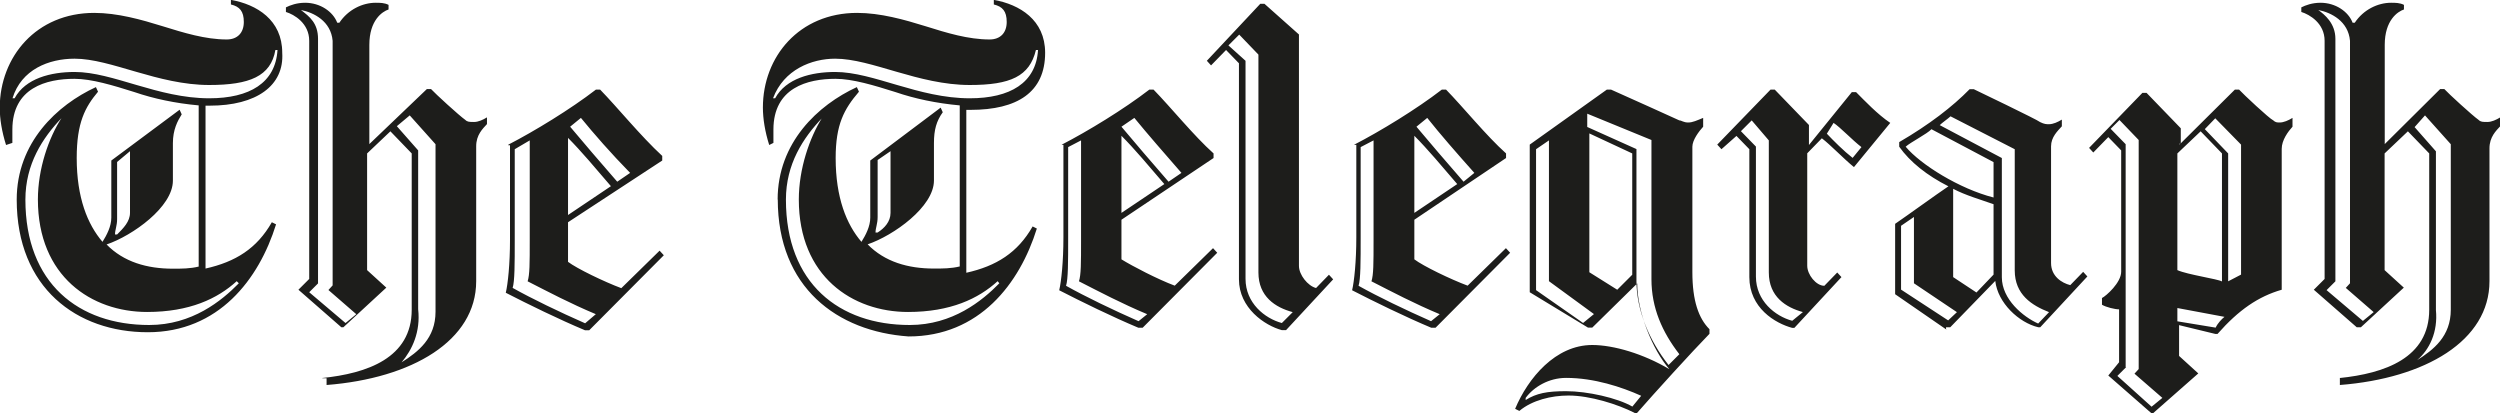 <?xml version="1.0" encoding="UTF-8"?> <svg xmlns="http://www.w3.org/2000/svg" id="Layer_2" viewBox="0 0 190 31.39"><defs><style>.cls-1{fill:#1d1d1b;}</style></defs><g id="Layer_1-2"><g id="Page-1"><g id="Home-option-01-desktop" transform="translate(-668, -826)"><g id="logos" transform="translate(0, 714)"><g id="telegraph-logo" transform="translate(668, 112)"><path id="Shape" class="cls-1" d="M24.48,28.73c3.42-.35,6.81-1.52,6.81-5.19V11.66l-1.62-1.68-1.77,1.68v8.87l1.46,1.33-3.26,3.01h-.16l-3.26-2.85,.82-.82V3.1c0-1.33-1.14-2-1.77-2.19v-.35c.32-.16,.82-.35,1.46-.35,1.14,0,2.12,.67,2.44,1.52h.16c.67-1.01,1.77-1.52,2.76-1.52,.32,0,.67,0,.98,.16v.35c-.48,.16-1.46,.82-1.46,2.69v7.54l4.37-4.18h.32c.32,.35,2.12,2,2.6,2.34,.16,.16,.32,.16,.67,.16,.32,0,.67-.16,.98-.35v.51c-.32,.35-.82,.82-.82,1.68v10.26c0,4.53-4.88,7.38-11.37,7.89v-.51h-.32v-.03ZM22.87,.76c.67,.51,1.3,1.01,1.3,2.19V21.54l-.67,.67,2.76,2.34,.82-.67-2.12-1.84,.32-.35V3.1c-.13-1.49-1.43-2.15-2.41-2.34h0Zm7.63,26.79c1.3-.82,2.6-1.84,2.6-3.86V10.96l-1.96-2.19-.98,.82,1.62,1.84v12.07c.19,1.71-.44,3.07-1.27,4.05Zm8.14-16.56c1.96-1.01,4.72-2.69,6.65-4.18h.32c1.3,1.33,3.07,3.52,4.72,5.04v.35l-7.16,4.69v3.01c.67,.51,2.76,1.52,4.05,2l2.91-2.85,.32,.35-5.67,5.7h-.32c-1.96-.82-4.37-2-6.02-2.85,.16-.67,.32-2.19,.32-4.02v-7.19h-.13v-.03Zm6.65,12.89c-1.96-.82-3.58-1.68-5.19-2.5,.16-.51,.16-1.33,.16-3.17v-7.54l-1.14,.67v6.87c0,1.84,0,3.17-.16,3.67,1.46,.82,3.58,1.84,5.51,2.69l.82-.7Zm-2.12-7.54l3.26-2.19c-1.14-1.33-2.28-2.69-3.26-3.67v5.86Zm.98-7.38l-.82,.67c.98,1.17,2.28,2.69,3.58,4.18l.98-.67c-1.46-1.49-2.76-2.98-3.74-4.18h0ZM177.81,28.73c3.42-.35,6.81-1.52,6.81-5.19V11.66l-1.62-1.68-1.77,1.68v8.87l1.46,1.33-3.26,3.01h-.32l-3.26-2.85,.82-.82V3.1c0-1.33-1.14-2-1.77-2.19v-.35c.32-.16,.82-.35,1.46-.35,1.14,0,2.12,.67,2.44,1.52h.16c.67-1.01,1.77-1.52,2.76-1.52,.32,0,.67,0,.98,.16v.35c-.48,.16-1.46,.82-1.46,2.69v7.54l4.21-4.18h.32c.32,.35,2.12,2,2.6,2.34,.16,.16,.32,.16,.67,.16,.32,0,.67-.16,.98-.35v.67c-.32,.35-.82,.82-.82,1.68v10.1c0,4.53-4.88,7.38-11.37,7.89v-.54Zm-1.62-27.97c.48,.35,1.3,1.01,1.3,2.19V21.38l-.67,.67,2.76,2.34,.82-.67-2.12-1.84,.32-.35V3.1c-.13-1.49-1.43-2.15-2.41-2.34h0Zm7.47,26.64c1.3-.82,2.6-1.84,2.6-3.86V10.96l-1.96-2.19-.79,.89,1.62,1.84v12.07c.16,1.65-.48,3.01-1.46,3.83h0ZM80.7,10.99c1.96-1.01,4.72-2.69,6.65-4.18h.32c1.3,1.33,3.07,3.52,4.56,4.85v.35l-7,4.69v3.01c.82,.51,2.76,1.52,4.05,2l2.91-2.85,.32,.35-5.67,5.7h-.32c-1.96-.82-4.37-2-6.02-2.85,.16-.67,.32-2.19,.32-4.02v-7.03h-.13Zm6.49,12.89c-1.96-.82-3.58-1.68-5.19-2.5,.16-.51,.16-1.33,.16-3.17v-7.54l-.98,.51v6.87c0,1.84,0,3.17-.16,3.67,1.46,.82,3.58,1.84,5.51,2.69l.67-.54h0Zm-1.96-7.7l3.26-2.19c-1.14-1.33-2.28-2.69-3.26-3.67v5.86h0Zm.98-7.22l-.98,.67c.98,1.17,2.28,2.69,3.58,4.18l.98-.67c-1.3-1.49-2.6-2.98-3.58-4.18h0Zm12.51-6.33V20.21c0,.67,.67,1.52,1.3,1.68l.98-1.01,.32,.35-3.58,3.86h-.32c-1.3-.35-3.26-1.68-3.26-3.86V4.81l-.98-1.01-1.14,1.17-.32-.35L95.78,.29h.32l2.63,2.34h0Zm-.48,21.09c-1.3-.35-2.6-1.17-2.6-3.01V4.15l-1.46-1.52-.82,.82,1.3,1.17V21.19c0,1.84,1.46,3.01,2.76,3.36l.82-.82Zm4.69-12.73c1.96-1.01,4.72-2.69,6.65-4.18h.32c1.3,1.33,3.07,3.52,4.56,4.85v.35l-6.97,4.69v3.01c.67,.51,2.76,1.52,4.05,2l2.91-2.85,.32,.35-5.67,5.7h-.32c-1.96-.82-4.37-2-6.02-2.85,.16-.67,.32-2.19,.32-4.02v-7.03h-.16Zm6.49,12.89c-1.96-.82-3.58-1.68-5.19-2.5,.16-.51,.16-1.33,.16-3.17v-7.54l-.98,.51v6.87c0,1.84,0,3.17-.16,3.67,1.46,.82,3.58,1.84,5.51,2.69l.67-.54h0Zm-1.93-7.7l3.26-2.19c-1.14-1.33-2.28-2.69-3.26-3.67v5.86h0Zm.98-7.22l-.82,.67c.98,1.17,2.28,2.69,3.58,4.18l.82-.67c-1.33-1.49-2.63-2.98-3.58-4.18h0Zm28.88,2.69v8.55c0,.67,.67,1.52,1.3,1.52l.98-1.01,.32,.35-3.58,3.86h-.16c-1.3-.35-3.26-1.52-3.26-3.86V11.34l-.98-1.01-1.14,1.01-.32-.35,4.05-4.18h.32l2.6,2.69v1.52l3.26-4.02h.32c.67,.67,1.62,1.68,2.6,2.34l-2.76,3.36c-.82-.67-1.77-1.68-2.44-2.19l-1.11,1.14h0Zm-.32,12.07c-1.3-.35-2.6-1.17-2.6-3.01V10.67l-1.3-1.52-.82,.82,1.14,1.17v9.88c0,1.84,1.46,3.01,2.76,3.36l.82-.67h0Zm1.81-13.56c.48,.51,1.3,1.33,1.96,1.84l.67-.82c-.67-.51-1.62-1.52-2.12-1.84l-.51,.82h0Zm9.09,14.89l-3.9-2.69v-5.35c.98-.67,3.07-2.19,4.05-2.85-1.62-.82-2.91-1.84-3.74-3.01v-.35c2.28-1.33,4.05-2.69,5.35-4.02h.32s4.88,2.34,5.04,2.5c.32,.16,.48,.16,.67,.16,.32,0,.67-.16,.98-.35v.51c-.32,.35-.82,.82-.82,1.52v8.87c0,1.01,.82,1.52,1.46,1.68l.98-1.01,.32,.35-3.58,3.86h-.16c-1.46-.35-3.07-1.84-3.26-3.52l-3.42,3.52h-.32v.19h.03Zm.79-1.33l-3.26-2.19v-5.04l-.98,.67v4.85l3.58,2.34,.67-.63h0Zm2.79-8.71v-2.69l-4.72-2.5c-.32,.35-1.62,1.01-1.96,1.33,1.14,1.36,4.09,3.2,6.68,3.86h0Zm4.21,8.71c-1.3-.51-2.6-1.33-2.6-3.17V11.34l-4.88-2.5c-.16,.16-.67,.51-.82,.67l4.72,2.5v9.06c0,1.68,1.62,3.01,2.76,3.52l.82-.86h0Zm-4.21-2.85v-5.35c-.98-.35-2.12-.67-3.07-1.17v6.71l1.77,1.17,1.3-1.36h0Zm-35.25,1.33V10.99l5.86-4.18h.32c1.14,.51,4.88,2.19,5.19,2.34,.16,0,.32,.16,.67,.16s.67-.16,1.14-.35v.67c-.32,.35-.82,1.01-.82,1.52v9.53c0,2.19,.48,3.52,1.3,4.34v.35c-1.3,1.33-4.21,4.53-5.51,6.02h-.16c-1.3-.67-3.42-1.33-5.04-1.33-1.3,0-2.76,.35-3.74,1.17l-.32-.16c.98-2.34,3.07-4.85,5.86-4.85,1.62,0,3.9,.67,5.86,1.84-1.3-1.52-2.44-4.34-2.44-6.52l-3.42,3.36h-.32l-4.43-2.69h0Zm2.76,6.52c-1.3,0-2.44,.67-3.07,1.52v.16c.82-.51,1.62-.67,3.07-.67,1.62,0,3.9,.51,5.04,1.17l.67-.82c-1.49-.67-3.58-1.36-5.7-1.36h0Zm1.3-4.18l.82-.67-3.42-2.5V10.67l-.98,.67v10.71l3.58,2.5h0Zm5.19-13.9l-4.88-2v1.01l3.74,1.68v10.04c0,2.19,.98,4.53,2.44,6.37l.82-.82c-1.3-1.68-2.12-3.52-2.12-5.7V10.64Zm-1.46,10.23V11.66l-3.26-1.52v10.55l2.12,1.33,1.14-1.14h0Zm41.59-9.88l4.21-4.18h.32c.32,.35,2.28,2.19,2.6,2.34,.16,.16,.32,.16,.48,.16,.32,0,.67-.16,.98-.35v.67c-.32,.35-.82,1.01-.82,1.68v10.71c-1.77,.51-3.26,1.52-4.88,3.36h-.16l-2.76-.67v2.34l1.46,1.33-3.42,3.01h-.16l-3.26-2.85,.82-1.01v-4.02c-.32,0-.98-.16-1.3-.35v-.51c.32-.16,1.46-1.17,1.46-2V11.43l-.98-1.01-1.14,1.17-.32-.35,4.05-4.18h.32l2.6,2.69v1.17h-.1v.06Zm-4.05,16.91l-.67,.67,2.6,2.34,.82-.67-2.12-1.84,.32-.35V10.64l-1.46-1.52-.67,.67,1.14,1.17V27.9h.03Zm7.28-6.52V11.66l-1.62-1.68-1.77,1.68v8.87c.79,.35,3.07,.67,3.39,.86h0Zm-.48,3.52c.16-.35,.48-.67,.67-.82l-3.58-.67v1.01l2.91,.48Zm-.82-15.08l1.77,1.84v9.72l.98-.51V10.99l-1.96-2-.79,.82h0ZM1.27,15.17c0-4.34,3.07-7.19,6.02-8.55l.16,.35c-.98,1.17-1.62,2.34-1.62,5.04,0,3.01,.82,5.04,1.96,6.37,.32-.51,.67-1.17,.67-1.84v-4.34l5.19-3.86,.16,.35c-.32,.51-.67,1.17-.67,2.19v2.85c0,2-3.07,4.18-5.04,4.85,1.3,1.33,3.07,1.84,5.04,1.84,.67,0,1.3,0,1.96-.16V8.01c-1.77-.16-3.42-.51-4.88-1.01-1.62-.51-3.26-1.01-4.56-1.01-2.12,0-4.72,.67-4.72,3.86v1.01l-.48,.16c-.32-1.01-.48-2-.48-2.85C0,4.31,2.76,.98,7.16,.98c1.77,0,3.58,.51,5.19,1.01s3.26,1.01,4.88,1.01c.82,0,1.3-.51,1.3-1.33s-.32-1.17-.98-1.33v-.35c1.96,.35,3.9,1.52,3.9,4.02,.16,2.5-1.96,4.02-5.51,4.02h-.32v12.38c2.28-.51,3.9-1.52,5.04-3.52l.32,.16c-1.3,4.18-4.37,8.2-9.75,8.2S1.27,21.89,1.27,15.17h0ZM15.9,6.46c-3.9,0-7.47-2-10.23-2-1.96,0-4.05,.82-4.72,3.01h.16c.82-1.52,2.76-2,4.56-2,2.91,0,6.33,2,10.23,2,3.07,0,5.04-1.17,5.19-3.67h-.16c-.35,2-1.96,2.66-5.04,2.66h0Zm-11.21,2.5c-1.46,1.52-2.76,3.52-2.76,6.21,0,6.37,4.05,9.53,9.41,9.53,3.26,0,5.51-1.84,6.81-3.17l-.16-.16c-1.46,1.33-3.58,2.34-6.81,2.34-4.21,0-8.3-2.69-8.3-8.55,0-2.34,.82-4.69,1.81-6.21Zm5.19,7.22v-4.69l-.98,.82v4.34c0,.51-.16,.82-.16,1.17h.16c.48-.48,.98-.98,.98-1.65h0Zm49.22-1.01c0-4.34,3.07-7.19,6.02-8.55l.16,.35c-1.14,1.33-1.77,2.5-1.77,5.04,0,3.01,.82,5.04,1.96,6.37,.32-.51,.67-1.17,.67-1.84v-4.34l5.35-4.02,.16,.35c-.48,.67-.67,1.33-.67,2.34v2.85c0,2-3.07,4.18-5.04,4.85,1.3,1.33,3.07,1.84,5.04,1.84,.67,0,1.3,0,1.96-.16V8.01c-1.77-.16-3.42-.51-4.88-1.01-1.62-.51-3.26-1.01-4.56-1.01-2.12,0-4.72,.67-4.72,3.86v1.01l-.32,.16c-.32-1.01-.48-2-.48-2.85,0-3.86,2.76-7.19,7.16-7.19,1.77,0,3.58,.51,5.19,1.01,1.62,.51,3.26,1.01,4.88,1.01,.82,0,1.3-.51,1.3-1.33s-.32-1.17-.98-1.33v-.35c1.96,.35,3.9,1.52,3.9,4.02,0,3.01-2.12,4.34-5.67,4.34h-.32v12.38c2.28-.51,3.9-1.52,5.04-3.52l.32,.16c-1.3,4.18-4.37,8.2-9.75,8.2-5.42-.38-9.94-3.71-9.94-10.42h0Zm14.6-8.71c-3.9,0-7.47-2-10.23-2-1.77,0-3.9,.82-4.72,3.01h.16c.82-1.52,2.76-2,4.56-2,2.91,0,6.33,2,10.23,2,3.07,0,5.04-1.17,5.19-3.67h-.16c-.48,2-1.93,2.66-5.04,2.66h0Zm-11.21,2.5c-1.46,1.52-2.76,3.52-2.76,6.21,0,6.37,4.05,9.53,9.41,9.53,3.26,0,5.51-1.84,6.81-3.17l-.13-.16c-1.46,1.33-3.58,2.34-6.81,2.34-4.21,0-8.3-2.69-8.3-8.55,0-2.34,.82-4.69,1.77-6.21h0Zm5.19,7.22v-4.69l-.98,.67v4.34c0,.51-.16,.82-.16,1.17h.16c.51-.32,.98-.82,.98-1.49h0Z"></path></g></g></g></g></g></svg> 